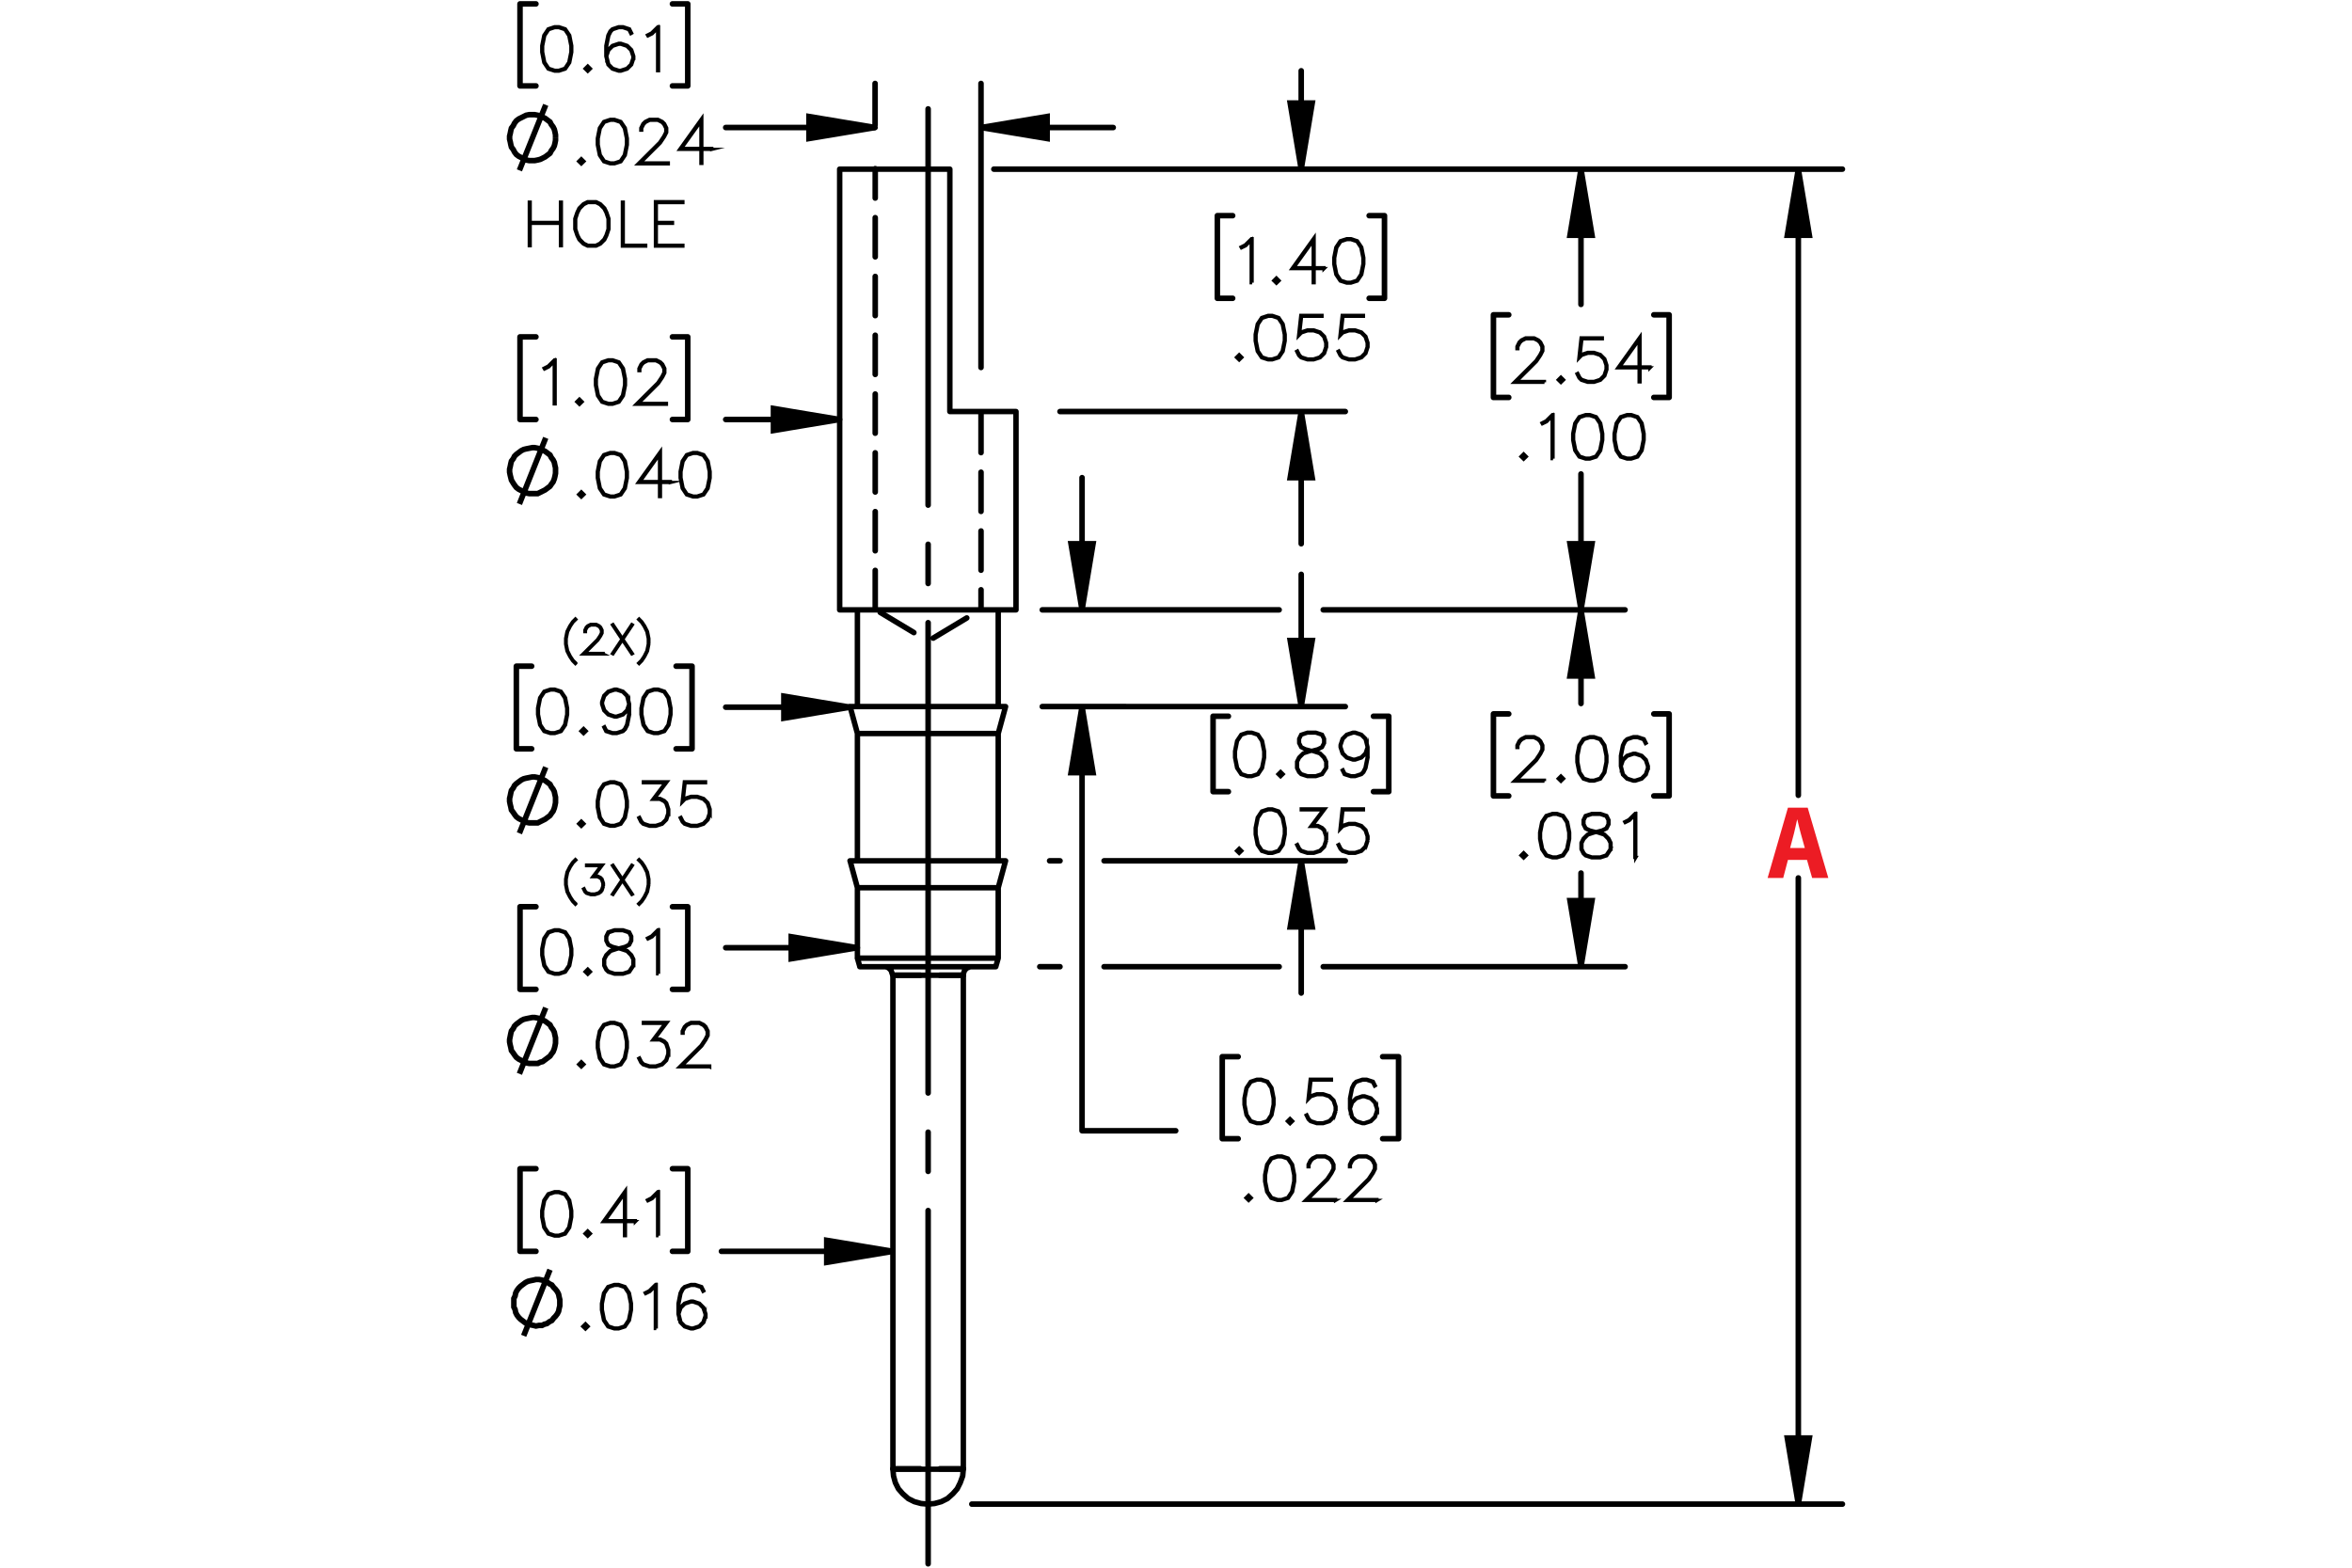 <?xml version="1.0" encoding="UTF-8"?><svg id="Layer_1" xmlns="http://www.w3.org/2000/svg" viewBox="0 0 216 144"><defs><style>.cls-1,.cls-2,.cls-3,.cls-4,.cls-5,.cls-6,.cls-7,.cls-8{fill:none;}.cls-1,.cls-2,.cls-3,.cls-4,.cls-5,.cls-6,.cls-7,.cls-8,.cls-9{stroke:#000;}.cls-1,.cls-2,.cls-4,.cls-5,.cls-6,.cls-7,.cls-8{stroke-linecap:round;stroke-linejoin:round;}.cls-1,.cls-3,.cls-4,.cls-5,.cls-6,.cls-7,.cls-8{stroke-width:.51px;}.cls-10,.cls-11{stroke-width:0px;}.cls-11{fill:#ec1c24;}.cls-2{stroke-width:.5px;}.cls-3,.cls-9{stroke-miterlimit:10;}.cls-4{stroke-dashoffset:.9px;}.cls-4,.cls-5,.cls-6,.cls-7{stroke-dasharray:0 0 3.6 1.8;}.cls-5{stroke-dashoffset:-.54px;}.cls-6{stroke-dashoffset:1.8px;}.cls-7{stroke-dashoffset:1.44px;}.cls-8{stroke-dasharray:0 0 0 0 43.2 3.6 3.6 3.6;stroke-dashoffset:10.753px;}.cls-9{stroke-width:.3px;}</style></defs><path class="cls-9" d="m141.839,35.119h-2.778l1.981-1.971.376-.566.186-.373v-.359l-.186-.365-.179-.181-.368-.184h-.741l-.365.184-.181.181-.188.365v.181h-.085v-.202l.194-.399.203-.199.399-.197h.787l.398.197.202.199.197.399v.404l-.197.391-.387.577-1.842,1.835h2.572v.083Z"/><path class="cls-9" d="m143.6,34.89l-.251.245-.25-.245.25-.25.251.25Zm-.12,0l-.131-.13-.131.13.131.13.131-.13Z"/><path class="cls-9" d="m147.577,33.943l-.194.587-.4.397-.589.191h-.584l-.59-.191-.208-.202-.191-.386.077-.043.19.375.176.181.558.183h.562l.558-.183.365-.367.186-.556v-.37l-.186-.556-.365-.364-.558-.186h-.562l-.558.186-.267.274.205-1.881h1.952v.088h-1.874l-.174,1.551.114-.109.59-.194h.584l.589.194.4.399.194.587v.394Z"/><path class="cls-9" d="m151.529,33.789h-.912v1.292h-.088v-1.292h-1.954l2.042-2.849v2.761h.912v.088Zm-1-.088v-2.487l-1.781,2.487h1.781Z"/><path class="cls-9" d="m140.178,41.94l-.25.245-.251-.245.251-.25.25.25Zm-.119,0l-.131-.13-.131.13.131.13.131-.13Z"/><path class="cls-9" d="m142.628,42.131h-.088v-3.902l-.501.508-.39.189-.042-.074.375-.192.584-.577h.061v4.048Z"/><path class="cls-9" d="m147.193,40.42l-.19.963-.4.593-.594.191h-.395l-.595-.191-.397-.593-.192-.963v-.585l.192-.963.397-.593.595-.197h.395l.594.197.4.593.19.963v.585Zm-.086-.013v-.559l-.191-.944-.365-.551-.552-.184h-.37l-.552.184-.368.551-.19.944v.559l.19.944.368.551.552.183h.37l.552-.183.365-.551.191-.944Z"/><path class="cls-9" d="m150.994,40.42l-.19.963-.4.593-.594.191h-.395l-.595-.191-.397-.593-.192-.963v-.585l.192-.963.397-.593.595-.197h.395l.594.197.4.593.19.963v.585Zm-.086-.013v-.559l-.191-.944-.365-.551-.552-.184h-.37l-.552.184-.368.551-.19.944v.559l.19.944.368.551.552.183h.37l.552-.183.365-.551.191-.944Z"/><path class="cls-9" d="m141.839,71.75h-2.778l1.981-1.971.376-.566.186-.373v-.359l-.186-.365-.179-.181-.368-.184h-.741l-.365.184-.181.181-.188.365v.181h-.085v-.202l.194-.399.203-.199.399-.197h.787l.398.197.202.199.197.399v.404l-.197.391-.387.577-1.842,1.835h2.572v.083Z"/><path class="cls-9" d="m143.6,71.522l-.251.245-.25-.245.25-.25.251.25Zm-.12,0l-.131-.13-.131.13.131.13.131-.13Z"/><path class="cls-9" d="m147.577,70.002l-.19.963-.399.593-.595.191h-.395l-.595-.191-.398-.593-.192-.963v-.585l.192-.963.398-.593.595-.197h.395l.595.197.399.593.19.963v.585Zm-.085-.013v-.559l-.192-.944-.365-.551-.552-.184h-.371l-.552.184-.368.551-.189.944v.559l.189.944.368.551.552.183h.371l.552-.183.365-.551.192-.944Z"/><path class="cls-9" d="m151.38,70.575l-.194.587-.4.397-.589.191h-.203l-.589-.191-.4-.397-.194-.779v-.965l.19-.963.197-.394.208-.199.589-.197h.395l.601.197.197.396-.077.045-.188-.367-.546-.184h-.371l-.557.184-.174.181-.186.37-.192.944v.681l.109-.327.4-.399.589-.197h.203l.589.197.4.399.194.588v.202Zm-.085-.014v-.178l-.186-.556-.365-.364-.558-.186h-.182l-.557.186-.365.364-.188.551.188.739.365.367.557.183h.182l.558-.183.365-.367.186-.556Z"/><path class="cls-9" d="m140.178,78.57l-.25.244-.251-.244.251-.25.25.25Zm-.119,0l-.131-.131-.131.131.131.13.131-.13Z"/><path class="cls-9" d="m144.155,77.052l-.19.963-.4.593-.594.191h-.395l-.595-.191-.397-.593-.192-.963v-.585l.192-.963.397-.594.595-.196h.395l.594.196.4.594.19.963v.585Zm-.086-.014v-.559l-.191-.944-.365-.55-.552-.184h-.37l-.552.184-.368.55-.19.944v.559l.19.944.368.551.552.184h.37l.552-.184.365-.551.191-.944Z"/><path class="cls-9" d="m147.955,78.009l-.398.599-.595.191h-.775l-.589-.191-.208-.202-.197-.397v-.593l.197-.399.398-.391.607-.202-.41-.099-.4-.202-.199-.401v-.404l.199-.407.603-.196h.775l.6.196.203.407v.404l-.203.401-.399.202-.408.099.021.005.584.197.399.391.195.399v.593Zm-.086-.021v-.55l-.186-.364-.365-.373-.562-.184-.181-.05-.179.05-.562.184-.367.373-.185.364v.55l.185.365.176.181.557.184h.752l.552-.184.367-.546Zm-.191-2.287v-.361l-.182-.353-.546-.184h-.752l-.546.184-.182.353v.361l.182.359.365.178.557.144.557-.144.365-.178.182-.359Z"/><path class="cls-9" d="m150.228,78.762h-.088v-3.901l-.501.508-.39.189-.042-.074.375-.191.584-.577h.061v4.048Z"/><path class="cls-9" d="m114.992,25.969h-.088v-3.902l-.501.508-.39.189-.042-.074.375-.192.584-.577h.061v4.048Z"/><path class="cls-9" d="m117.473,25.778l-.25.245-.251-.245.251-.25.25.25Zm-.119,0l-.131-.13-.131.13.131.13.131-.13Z"/><path class="cls-9" d="m121.599,24.677h-.911v1.292h-.088v-1.292h-1.953l2.041-2.849v2.761h.911v.088Zm-.999-.088v-2.487l-1.78,2.487h1.78Z"/><path class="cls-9" d="m125.251,24.259l-.19.963-.4.593-.594.191h-.395l-.595-.191-.397-.593-.192-.963v-.585l.192-.963.397-.593.595-.197h.395l.594.197.4.593.19.963v.585Zm-.086-.013v-.559l-.191-.944-.365-.551-.552-.184h-.37l-.552.184-.368.551-.19.944v.559l.19.944.368.551.552.183h.37l.552-.183.365-.551.191-.944Z"/><path class="cls-9" d="m114.054,32.826l-.251.245-.25-.245.25-.25.251.25Zm-.12,0l-.131-.13-.131.13.131.13.131-.13Z"/><path class="cls-9" d="m118.032,31.307l-.19.963-.399.593-.595.191h-.395l-.595-.191-.398-.593-.192-.963v-.585l.192-.963.398-.593.595-.197h.395l.595.197.399.593.19.963v.585Zm-.085-.013v-.559l-.192-.944-.365-.551-.552-.184h-.371l-.552.184-.368.551-.189.944v.559l.189.944.368.551.552.183h.371l.552-.183.365-.551.192-.944Z"/><path class="cls-9" d="m121.834,31.879l-.194.587-.4.397-.589.191h-.584l-.59-.191-.208-.202-.191-.386.077-.043.19.375.176.181.558.183h.562l.558-.183.365-.367.186-.556v-.37l-.186-.556-.365-.364-.558-.186h-.562l-.558.186-.267.274.205-1.881h1.952v.088h-1.874l-.174,1.551.114-.109.59-.194h.584l.589.194.4.399.194.587v.394Z"/><path class="cls-9" d="m125.637,31.879l-.194.587-.4.397-.589.191h-.584l-.59-.191-.208-.202-.191-.386.077-.043.19.375.176.181.558.183h.562l.558-.183.365-.367.186-.556v-.37l-.186-.556-.365-.364-.558-.186h-.562l-.558.186-.267.274.205-1.881h1.952v.088h-1.874l-.174,1.551.114-.109.59-.194h.584l.589.194.4.399.194.587v.394Z"/><path class="cls-9" d="m117.005,101.467l-.19.963-.399.593-.595.191h-.395l-.595-.191-.398-.593-.192-.963v-.585l.192-.963.398-.594.595-.196h.395l.595.196.399.594.19.963v.585Zm-.085-.014v-.559l-.192-.944-.365-.55-.552-.184h-.371l-.552.184-.368.55-.189.944v.559l.189.944.368.551.552.184h.371l.552-.184.365-.551.192-.944Z"/><path class="cls-9" d="m118.723,102.985l-.251.244-.25-.244.25-.25.251.25Zm-.12,0l-.131-.131-.131.131.131.13.131-.13Z"/><path class="cls-9" d="m122.7,102.038l-.194.588-.4.397-.589.191h-.584l-.59-.191-.208-.202-.191-.386.077-.042.19.375.176.181.558.184h.562l.558-.184.365-.367.186-.556v-.37l-.186-.556-.365-.364-.558-.186h-.562l-.558.186-.267.273.205-1.88h1.952v.088h-1.874l-.174,1.55.114-.108.59-.194h.584l.589.194.4.398.194.588v.394Z"/><path class="cls-9" d="m126.503,102.038l-.194.588-.4.397-.589.191h-.203l-.589-.191-.4-.397-.194-.779v-.965l.19-.963.197-.394.208-.2.589-.196h.395l.601.196.197.397-.077.045-.188-.366-.546-.184h-.371l-.557.184-.174.181-.186.369-.192.944v.681l.109-.327.4-.398.589-.197h.203l.589.197.4.398.194.588v.202Zm-.085-.013v-.179l-.186-.556-.365-.364-.558-.186h-.182l-.557.186-.365.364-.188.551.188.739.365.367.557.184h.182l.558-.184.365-.367.186-.556Z"/><path class="cls-9" d="m114.92,110.033l-.251.244-.25-.244.25-.25.251.25Zm-.12,0l-.131-.131-.131.131.131.13.131-.13Z"/><path class="cls-9" d="m118.898,108.515l-.19.963-.399.593-.595.191h-.395l-.595-.191-.398-.593-.192-.963v-.585l.192-.963.398-.594.595-.196h.395l.595.196.399.594.19.963v.585Zm-.085-.014v-.559l-.192-.944-.365-.55-.552-.184h-.371l-.552.184-.368.55-.189.944v.559l.189.944.368.551.552.184h.371l.552-.184.365-.551.192-.944Z"/><path class="cls-9" d="m122.657,110.262h-2.778l1.981-1.971.376-.566.186-.372v-.359l-.186-.364-.179-.181-.368-.184h-.741l-.365.184-.181.181-.188.364v.181h-.085v-.202l.194-.398.203-.2.399-.196h.787l.398.196.202.2.197.398v.404l-.197.391-.387.577-1.842,1.836h2.572v.082Z"/><path class="cls-9" d="m126.46,110.262h-2.778l1.981-1.971.376-.566.186-.372v-.359l-.186-.364-.179-.181-.368-.184h-.741l-.365.184-.181.181-.188.364v.181h-.085v-.202l.194-.398.203-.2.399-.196h.787l.398.196.202.2.197.398v.404l-.197.391-.387.577-1.842,1.836h2.572v.082Z"/><path class="cls-9" d="m116.139,69.59l-.19.963-.399.593-.595.191h-.395l-.595-.191-.398-.593-.192-.963v-.585l.192-.963.398-.593.595-.197h.395l.595.197.399.593.19.963v.585Zm-.085-.013v-.559l-.192-.944-.365-.551-.552-.184h-.371l-.552.184-.368.551-.189.944v.559l.189.944.368.551.552.183h.371l.552-.183.365-.551.192-.944Z"/><path class="cls-9" d="m117.856,71.109l-.251.245-.25-.245.25-.25.251.25Zm-.12,0l-.131-.13-.131.13.131.13.131-.13Z"/><path class="cls-9" d="m121.834,70.548l-.398.599-.595.191h-.775l-.59-.191-.208-.202-.197-.397v-.593l.197-.399.398-.391.608-.202-.411-.099-.399-.202-.2-.401v-.404l.2-.407.603-.197h.775l.601.197.202.407v.404l-.202.401-.4.202-.408.099.021.005.584.197.4.391.194.399v.593Zm-.085-.021v-.551l-.186-.364-.365-.373-.564-.183-.181-.051-.179.051-.562.183-.368.373-.184.364v.551l.184.364.176.181.558.183h.752l.552-.183.368-.545Zm-.192-2.288v-.362l-.182-.353-.546-.184h-.752l-.547.184-.182.353v.362l.182.359.365.178.558.144.557-.144.365-.178.182-.359Z"/><path class="cls-9" d="m125.637,69.59l-.19.963-.197.391-.208.202-.589.191h-.395l-.601-.191-.197-.397.078-.045.186.367.546.183h.371l.558-.183.173-.181.186-.37.192-.944v-.681l-.109.327-.4.399-.589.197h-.203l-.589-.197-.4-.399-.194-.588v-.202l.194-.588.4-.396.589-.197h.203l.589.197.4.396.194.779v.965Zm-.085-.96l-.186-.739-.365-.367-.558-.184h-.182l-.557.184-.365.367-.188.553v.181l.188.556.365.364.557.186h.182l.558-.186.365-.364.186-.551Z"/><path class="cls-9" d="m114.054,78.156l-.251.244-.25-.244.25-.25.251.25Zm-.12,0l-.131-.131-.131.131.131.13.131-.13Z"/><path class="cls-9" d="m118.032,76.638l-.19.963-.399.593-.595.191h-.395l-.595-.191-.398-.593-.192-.963v-.585l.192-.963.398-.594.595-.196h.395l.595.196.399.594.19.963v.585Zm-.085-.014v-.559l-.192-.944-.365-.55-.552-.184h-.371l-.552.184-.368.55-.189.944v.559l.189.944.368.551.552.184h.371l.552-.184.365-.551.192-.944Z"/><path class="cls-9" d="m121.834,77.209l-.194.588-.4.397-.589.191h-.584l-.59-.191-.208-.202-.191-.386.077-.042.19.375.176.181.558.184h.562l.558-.184.365-.367.186-.556v-.37l-.186-.556-.182-.173-.365-.186h-.65l1.147-1.523h-2.014v-.088h2.189l-1.147,1.523h.496l.399.197.203.207.194.588v.394Z"/><path class="cls-9" d="m125.637,77.209l-.194.588-.4.397-.589.191h-.584l-.59-.191-.208-.202-.191-.386.077-.042.19.375.176.181.558.184h.562l.558-.184.365-.367.186-.556v-.37l-.186-.556-.365-.364-.558-.186h-.562l-.558.186-.267.273.205-1.88h1.952v.088h-1.874l-.174,1.55.114-.108.59-.194h.584l.589.194.4.398.194.588v.394Z"/><path class="cls-9" d="m52.509,111.795l-.189.963-.4.593-.594.191h-.395l-.594-.191-.398-.593-.192-.963v-.585l.192-.963.398-.594.594-.196h.395l.594.196.4.594.189.963v.585Zm-.085-.014v-.559l-.192-.944-.365-.55-.552-.184h-.371l-.552.184-.368.55-.189.944v.559l.189.944.368.551.552.184h.371l.552-.184.365-.551.192-.944Z"/><path class="cls-9" d="m54.226,113.314l-.251.244-.251-.244.251-.25.251.25Zm-.12,0l-.13-.131-.131.131.131.13.13-.13Z"/><path class="cls-9" d="m58.352,112.212h-.912v1.293h-.088v-1.293h-1.954l2.042-2.849v2.761h.912v.088Zm-1-.088v-2.486l-1.78,2.486h1.78Z"/><path class="cls-9" d="m60.476,113.505h-.088v-3.901l-.501.508-.389.189-.043-.074.376-.191.584-.577h.061v4.048Z"/><path class="cls-3" d="m48.093,122.7l2.418-6.072m.9,3.036v-.281l-.056-.225-.056-.281-.112-.225-.169-.225-.169-.169-.169-.225-.225-.112-.225-.169-.225-.112-.225-.056-.281-.056h-.281l-.225.056-.281.056-.225.056-.225.112-.225.169-.225.169-.169.169-.169.225-.113.225-.056.281-.112.225v.787l.112.225.056.281.113.225.169.225.169.169.225.169.225.169.225.112.225.056.281.056.225.056.281-.056h.281l.225-.112.225-.056.225-.169.225-.112.169-.225.169-.169.169-.225.112-.225.056-.281.056-.225v-.281"/><path class="cls-9" d="m54.019,121.839l-.251.244-.251-.244.251-.25.251.25Zm-.12,0l-.13-.131-.131.131.131.13.13-.13Z"/><path class="cls-9" d="m57.995,120.32l-.189.963-.4.593-.594.191h-.395l-.594-.191-.398-.593-.192-.963v-.585l.192-.963.398-.594.594-.196h.395l.594.196.4.594.189.963v.585Zm-.085-.014v-.559l-.192-.944-.365-.55-.552-.184h-.371l-.552.184-.368.55-.189.944v.559l.189.944.368.551.552.184h.371l.552-.184.365-.551.192-.944Z"/><path class="cls-9" d="m60.269,122.03h-.088v-3.901l-.501.508-.389.189-.043-.074.376-.191.584-.577h.061v4.048Z"/><path class="cls-9" d="m64.834,120.892l-.194.588-.4.397-.589.191h-.203l-.589-.191-.4-.397-.195-.779v-.965l.19-.963.197-.394.208-.2.589-.196h.395l.6.196.197.397-.078.045-.186-.366-.546-.184h-.37l-.557.184-.173.181-.186.369-.192.944v.681l.109-.327.4-.398.589-.197h.203l.589.197.4.398.194.588v.202Zm-.085-.013v-.179l-.187-.556-.365-.364-.557-.186h-.181l-.557.186-.365.364-.186.551.186.739.365.367.557.184h.181l.557-.184.365-.367.187-.556Z"/><path class="cls-9" d="m52.885,83.015l-.043.044-.255-.259-.257-.384-.259-.508-.126-.641v-.516l.126-.641.259-.511.257-.385.255-.258.043.044-.254.25-.252.377-.25.504-.128.627v.501l.128.626.25.501.252.377.254.25Z"/><path class="cls-9" d="m55.422,81.394l-.129.392-.266.264-.392.127h-.389l-.392-.127-.139-.135-.127-.257.051-.028.126.25.117.12.371.122h.374l.371-.122.243-.244.124-.37v-.246l-.124-.369-.121-.115-.243-.124h-.433l.763-1.015h-1.339v-.058h1.456l-.763,1.014h.33l.266.131.135.139.129.391v.262Z"/><path class="cls-9" d="m58.076,82.137l-.051.026-.864-1.29-.866,1.29-.05-.026.878-1.315-.878-1.318.05-.03.866,1.294.864-1.294.051.03-.88,1.318.88,1.315Z"/><path class="cls-9" d="m59.593,81.268l-.128.641-.259.508-.257.384-.254.259-.044-.044.254-.25.252-.377.25-.501.128-.626v-.501l-.128-.627-.25-.504-.252-.377-.254-.25.044-.044.254.258.257.385.259.511.128.641v.516Z"/><path class="cls-9" d="m52.514,87.741l-.189.963-.4.593-.594.191h-.395l-.594-.191-.398-.593-.192-.963v-.585l.192-.963.398-.594.594-.196h.395l.594.196.4.594.189.963v.585Zm-.085-.014v-.559l-.192-.944-.365-.55-.552-.184h-.371l-.552.184-.368.55-.189.944v.559l.189.944.368.551.552.184h.371l.552-.184.365-.551.192-.944Z"/><path class="cls-9" d="m54.23,89.26l-.251.244-.251-.244.251-.25.251.25Zm-.12,0l-.13-.131-.131.131.131.13.13-.13Z"/><path class="cls-9" d="m58.206,88.698l-.397.599-.594.191h-.776l-.589-.191-.208-.202-.197-.397v-.593l.197-.399.398-.391.607-.202-.41-.099-.4-.202-.2-.401v-.404l.2-.407.602-.196h.776l.6.196.203.407v.404l-.203.401-.4.202-.408.099.021.005.584.197.4.391.194.399v.593Zm-.085-.021v-.55l-.187-.364-.365-.373-.562-.184-.181-.05-.179.05-.562.184-.368.373-.184.364v.55l.184.365.176.181.557.184h.751l.552-.184.368-.546Zm-.192-2.287v-.361l-.182-.353-.546-.184h-.751l-.546.184-.181.353v.361l.181.359.365.178.557.144.557-.144.365-.178.182-.359Z"/><path class="cls-9" d="m60.48,89.451h-.088v-3.901l-.501.508-.389.189-.043-.074.376-.191.584-.577h.061v4.048Z"/><path class="cls-3" d="m47.7,98.636l2.418-6.072m.9,3.036v-.281l-.056-.225-.056-.281-.112-.225-.169-.225-.112-.225-.225-.169-.225-.169-.225-.112-.225-.113-.225-.056-.281-.056h-.225l-.281.056-.281.056-.225.056-.225.113-.225.169-.225.169-.169.169-.112.225-.169.225-.056.225-.056.281-.056.281v.225l.056.281.056.225.056.281.169.225.112.169.169.225.225.169.225.113.225.169.225.056.281.056h.787l.225-.113.225-.056.225-.169.225-.169.225-.169.112-.169.169-.225.112-.281.056-.225.056-.281v-.225"/><path class="cls-9" d="m53.637,97.769l-.251.244-.251-.244.251-.25.251.25Zm-.12,0l-.13-.131-.131.131.131.13.13-.13Z"/><path class="cls-9" d="m57.615,96.25l-.189.963-.4.593-.594.191h-.395l-.594-.191-.398-.593-.192-.963v-.585l.192-.963.398-.594.594-.196h.395l.594.196.4.594.189.963v.585Zm-.085-.014v-.559l-.192-.944-.365-.55-.552-.184h-.371l-.552.184-.368.55-.19.944v.559l.19.944.368.551.552.184h.371l.552-.184.365-.551.192-.944Z"/><path class="cls-9" d="m61.417,96.821l-.194.588-.4.397-.589.191h-.584l-.589-.191-.208-.202-.192-.386.077-.042.19.375.176.181.558.184h.562l.557-.184.365-.367.186-.556v-.37l-.186-.556-.181-.173-.365-.186h-.651l1.147-1.523h-2.013v-.088h2.189l-1.147,1.523h.496l.4.197.203.207.194.588v.394Z"/><path class="cls-9" d="m65.177,97.997h-2.778l1.981-1.971.376-.566.186-.372v-.359l-.186-.364-.179-.181-.368-.184h-.742l-.365.184-.181.181-.186.364v.181h-.085v-.202l.195-.398.203-.2.4-.196h.787l.397.196.203.2.198.398v.404l-.198.391-.386.577-1.843,1.836h2.573v.082Z"/><path class="cls-9" d="m52.884,60.91l-.043.044-.255-.258-.257-.384-.259-.508-.126-.641v-.515l.126-.641.259-.512.257-.384.255-.258.043.044-.254.249-.252.377-.25.504-.128.626v.501l.128.626.25.501.252.377.254.249Z"/><path class="cls-9" d="m55.393,60.073h-1.849l1.318-1.312.251-.377.124-.248v-.239l-.124-.243-.119-.12-.245-.122h-.493l-.243.122-.121.12-.124.243v.121h-.057v-.135l.129-.266.135-.132.266-.131h.523l.264.131.135.132.131.266v.269l-.131.26-.257.384-1.226,1.221h1.712v.055Z"/><path class="cls-9" d="m58.075,60.032l-.051.027-.864-1.29-.866,1.29-.05-.027.878-1.315-.878-1.318.05-.03.866,1.294.864-1.294.051.03-.88,1.318.88,1.315Z"/><path class="cls-9" d="m59.592,59.163l-.128.641-.259.508-.257.384-.254.258-.044-.044.254-.249.252-.377.25-.501.128-.626v-.501l-.128-.626-.25-.504-.252-.377-.254-.249.044-.044.254.258.257.384.259.512.128.641v.515Z"/><path class="cls-9" d="m52.128,65.636l-.189.963-.4.593-.594.191h-.395l-.594-.191-.398-.593-.192-.963v-.585l.192-.963.398-.593.594-.197h.395l.594.197.4.593.189.963v.585Zm-.085-.013v-.559l-.192-.944-.365-.551-.552-.184h-.371l-.552.184-.368.551-.19.944v.559l.19.944.368.551.552.183h.371l.552-.183.365-.551.192-.944Z"/><path class="cls-9" d="m53.845,67.155l-.251.245-.251-.245.251-.25.251.25Zm-.12,0l-.13-.13-.131.13.131.13.13-.13Z"/><path class="cls-9" d="m57.823,65.636l-.189.963-.198.391-.208.202-.589.191h-.395l-.6-.191-.197-.397.077-.045.186.367.547.183h.371l.557-.183.173-.181.186-.37.192-.944v-.681l-.109.327-.4.399-.589.197h-.203l-.589-.197-.4-.399-.195-.588v-.202l.195-.588.4-.396.589-.197h.203l.589.197.4.396.194.779v.965Zm-.085-.96l-.186-.739-.365-.367-.557-.184h-.182l-.557.184-.365.367-.186.553v.181l.186.556.365.364.557.186h.182l.557-.186.365-.364.186-.551Z"/><path class="cls-9" d="m61.626,65.636l-.189.963-.4.593-.594.191h-.395l-.594-.191-.398-.593-.192-.963v-.585l.192-.963.398-.593.594-.197h.395l.594.197.4.593.189.963v.585Zm-.085-.013v-.559l-.192-.944-.365-.551-.552-.184h-.371l-.552.184-.368.551-.19.944v.559l.19.944.368.551.552.183h.371l.552-.183.365-.551.192-.944Z"/><path class="cls-3" d="m47.7,76.54l2.418-6.072m.9,3.036v-.281l-.056-.225-.056-.281-.112-.225-.169-.225-.112-.225-.225-.169-.225-.169-.225-.112-.225-.113-.225-.056-.281-.056h-.225l-.281.056-.281.056-.225.056-.225.112-.225.169-.225.169-.169.169-.112.225-.169.225-.056.225-.056.281-.056.225v.281l.056.281.056.225.056.281.169.225.112.169.169.225.225.169.225.113.225.112.225.113.281.056h.787l.225-.113.225-.112.225-.112.225-.169.225-.169.112-.169.169-.225.112-.281.056-.225.056-.281v-.225"/><path class="cls-9" d="m53.637,75.668l-.251.244-.251-.244.251-.25.251.25Zm-.12,0l-.13-.131-.131.131.131.13.13-.13Z"/><path class="cls-9" d="m57.615,74.149l-.189.963-.4.593-.594.191h-.395l-.594-.191-.398-.593-.192-.963v-.585l.192-.963.398-.593.594-.197h.395l.594.197.4.593.189.963v.585Zm-.085-.014v-.559l-.192-.944-.365-.551-.552-.184h-.371l-.552.184-.368.551-.19.944v.559l.19.944.368.551.552.184h.371l.552-.184.365-.551.192-.944Z"/><path class="cls-9" d="m61.417,74.721l-.194.588-.4.397-.589.191h-.584l-.589-.191-.208-.202-.192-.386.077-.042.19.375.176.181.558.184h.562l.557-.184.365-.367.186-.556v-.37l-.186-.556-.181-.173-.365-.186h-.651l1.147-1.524h-2.013v-.088h2.189l-1.147,1.525h.496l.4.196.203.208.194.587v.394Z"/><path class="cls-9" d="m65.22,74.721l-.194.588-.4.397-.589.191h-.584l-.589-.191-.208-.202-.192-.386.077-.042.19.375.176.181.558.184h.562l.557-.184.365-.367.186-.556v-.37l-.186-.556-.365-.364-.557-.186h-.562l-.558.186-.267.273.206-1.88h1.952v.088h-1.875l-.173,1.55.115-.108.589-.194h.584l.589.194.4.399.194.587v.394Z"/><path class="cls-9" d="m50.985,37.098h-.088v-3.902l-.501.508-.389.189-.043-.074.376-.192.584-.577h.061v4.048Z"/><path class="cls-9" d="m53.466,36.906l-.251.245-.251-.245.251-.25.251.25Zm-.12,0l-.13-.13-.131.13.131.13.13-.13Z"/><path class="cls-9" d="m57.443,35.387l-.189.963-.4.593-.594.191h-.395l-.594-.191-.398-.593-.192-.963v-.585l.192-.963.398-.593.594-.197h.395l.594.197.4.593.189.963v.585Zm-.085-.013v-.559l-.192-.944-.365-.551-.552-.184h-.371l-.552.184-.368.551-.189.944v.559l.189.944.368.551.552.183h.371l.552-.183.365-.551.192-.944Z"/><path class="cls-9" d="m61.201,37.135h-2.777l1.98-1.971.376-.566.187-.373v-.359l-.187-.365-.178-.181-.368-.184h-.741l-.365.184-.181.181-.186.365v.181h-.085v-.202l.195-.399.203-.199.399-.197h.787l.397.197.203.199.197.399v.404l-.197.391-.387.577-1.841,1.835h2.572v.083Z"/><path class="cls-3" d="m47.7,46.292l2.418-6.072m.9,3.036v-.281l-.056-.225-.056-.281-.112-.225-.169-.225-.112-.225-.225-.169-.225-.169-.225-.112-.225-.112-.225-.056-.281-.056h-.225l-.281.056-.281.056-.225.056-.225.113-.225.169-.225.169-.169.169-.112.225-.169.225-.056.225-.056.281-.056.225v.281l.056.281.056.225.056.225.169.281.112.169.169.225.225.169.225.113.225.112.225.112.281.056h.787l.225-.113.225-.112.225-.112.225-.169.225-.169.112-.169.169-.225.112-.281.056-.225.056-.281v-.225"/><path class="cls-9" d="m53.637,45.42l-.251.245-.251-.245.251-.25.251.25Zm-.12,0l-.13-.13-.131.13.131.13.13-.13Z"/><path class="cls-9" d="m57.615,43.901l-.189.963-.4.593-.594.191h-.395l-.594-.191-.398-.593-.192-.963v-.585l.192-.963.398-.593.594-.197h.395l.594.197.4.593.189.963v.585Zm-.085-.013v-.559l-.192-.944-.365-.551-.552-.184h-.371l-.552.184-.368.551-.19.944v.559l.19.944.368.551.552.183h.371l.552-.183.365-.551.192-.944Z"/><path class="cls-9" d="m61.567,44.319h-.912v1.292h-.088v-1.292h-1.955l2.042-2.849v2.761h.912v.088Zm-1-.088v-2.487l-1.781,2.487h1.781Z"/><path class="cls-9" d="m65.22,43.901l-.189.963-.4.593-.594.191h-.395l-.594-.191-.398-.593-.192-.963v-.585l.192-.963.398-.593.594-.197h.395l.594.197.4.593.189.963v.585Zm-.085-.013v-.559l-.192-.944-.365-.551-.552-.184h-.371l-.552.184-.368.551-.19.944v.559l.19.944.368.551.552.183h.371l.552-.183.365-.551.192-.944Z"/><path class="cls-9" d="m52.512,4.79l-.189.963-.4.593-.594.191h-.395l-.594-.191-.398-.593-.192-.963v-.585l.192-.963.398-.593.594-.197h.395l.594.197.4.593.189.963v.585Zm-.085-.013v-.559l-.192-.944-.365-.551-.552-.184h-.371l-.552.184-.368.551-.189.944v.559l.189.944.368.551.552.183h.371l.552-.183.365-.551.192-.944Z"/><path class="cls-9" d="m54.229,6.309l-.251.245-.251-.245.251-.25.251.25Zm-.12,0l-.13-.13-.131.13.131.13.13-.13Z"/><path class="cls-9" d="m58.205,5.362l-.194.587-.4.397-.589.191h-.203l-.589-.191-.4-.397-.195-.779v-.965l.19-.963.197-.394.208-.199.589-.197h.395l.6.197.197.396-.078.045-.186-.367-.546-.184h-.37l-.557.184-.173.181-.186.37-.192.944v.681l.109-.327.4-.399.589-.197h.203l.589.197.4.399.194.588v.202Zm-.085-.014v-.178l-.187-.556-.365-.364-.557-.186h-.181l-.557.186-.365.364-.186.551.186.739.365.367.557.183h.181l.557-.183.365-.367.187-.556Z"/><path class="cls-9" d="m60.479,6.5h-.088v-3.902l-.501.508-.389.189-.043-.074.376-.192.584-.577h.061v4.048Z"/><path class="cls-3" d="m47.7,15.649l2.418-6.016m.9,3.036v-.281l-.056-.281-.056-.225-.112-.225-.169-.225-.112-.225-.225-.169-.225-.169-.225-.112-.225-.112-.225-.056-.281-.056h-.506l-.281.056-.225.112-.225.113-.225.112-.225.169-.169.225-.112.225-.169.225-.056.225-.056.281-.056.225v.281l.056.225.056.281.056.225.169.225.112.225.169.225.225.169.225.113.225.112.225.112.281.056h.506l.281-.056.225-.056.225-.112.225-.112.225-.169.225-.169.112-.225.169-.225.112-.225.056-.225.056-.281v-.225"/><path class="cls-9" d="m53.637,14.82l-.251.245-.251-.245.251-.25.251.25Zm-.12,0l-.13-.13-.131.13.131.13.13-.13Z"/><path class="cls-9" d="m57.615,13.301l-.189.963-.4.593-.594.191h-.395l-.594-.191-.398-.593-.192-.963v-.585l.192-.963.398-.593.594-.197h.395l.594.197.4.593.189.963v.585Zm-.085-.013v-.559l-.192-.944-.365-.551-.552-.184h-.371l-.552.184-.368.551-.19.944v.559l.19.944.368.551.552.183h.371l.552-.183.365-.551.192-.944Z"/><path class="cls-9" d="m61.375,15.048h-2.778l1.981-1.971.376-.566.186-.373v-.359l-.186-.365-.179-.181-.368-.184h-.742l-.365.184-.181.181-.186.365v.181h-.085v-.202l.195-.399.203-.199.4-.197h.787l.397.197.203.199.198.399v.404l-.198.391-.386.577-1.843,1.835h2.573v.083Z"/><path class="cls-9" d="m65.369,13.719h-.912v1.292h-.088v-1.292h-1.955l2.042-2.849v2.761h.912v.088Zm-1-.088v-2.487l-1.781,2.487h1.781Z"/><path class="cls-9" d="m51.558,22.571h-.088v-2.053h-2.777v2.053h-.085v-4.005h.085v1.864h2.777v-1.864h.088v4.005Z"/><path class="cls-9" d="m55.927,21.05l-.197.583-.191.394-.392.391-.399.191h-.785l-.397-.191-.394-.391-.189-.394-.197-.583v-.963l.197-.583.189-.394.394-.391.397-.197h.785l.399.197.392.391.191.394.197.583v.963Zm-.088-.011v-.941l-.186-.561-.189-.37-.373-.373-.365-.184h-.74l-.368.184-.37.373-.191.37-.184.561v.941l.184.561.191.37.37.373.368.183h.74l.365-.183.373-.373.189-.37.186-.561Z"/><path class="cls-9" d="m59.3,22.608h-2.144v-4.043h.085v3.96h2.059v.083Z"/><path class="cls-9" d="m62.716,22.608h-2.524v-4.085h2.524v.088h-2.439v1.819h1.486v.088h-1.486v2.008h2.439v.083Z"/><path class="cls-3" d="m80.366,11.714l-6.072,1.012v-2.024l6.072,1.012m9.727,0l6.072-1.012v2.024l-6.072-1.012m-12.988,26.819l-6.072,1.012v-2.024l6.072,1.012m.956,26.425l-6.072,1.012v-2.024l6.072,1.012m.675,22.096l-6.072,1.012v-2.024l6.072,1.012m3.261,27.887l-6.072,1.012v-2.024l6.072,1.012m37.502-35.871l1.012,6.072h-2.024l1.012-6.072m0-14.168l-1.012-6.072h2.024l-1.012,6.072m-20.128-8.883l-1.012-6.072h2.024l-1.012,6.072m0,8.883l1.012,6.072h-2.024l1.012-6.072m20.128-49.365l-1.012-6.072h2.024l-1.012,6.072m0,22.265l1.012,6.072h-2.024l1.012-6.072m25.694,50.995l-1.012-6.072h2.024l-1.012,6.072m0-32.779l1.012,6.072h-2.024l1.012-6.072m0-40.481l1.012,6.072h-2.024l1.012-6.072m0,40.481l-1.012-6.072h2.024l-1.012,6.072m19.96,82.144l-1.012-6.072h2.024l-1.012,6.072m0-122.625l1.012,6.072h-2.024l1.012-6.072"/><line class="cls-8" x1="85.236" y1="143.643" x2="85.236" y2="10.002"/><path class="cls-1" d="m80.366,11.714h-13.719m23.445,0h12.144m-21.871-.225v-3.823m9.727,26.088V7.666m-26.931.225h-1.406m1.406-7.534v7.534m-1.406-7.534h1.406m-15.405,7.534h1.462m-1.462-7.534v7.534m1.462-7.534h-1.462m29.349,38.176h-10.458m-3.486,0h-1.406m1.406-7.59v7.59m-1.406-7.59h1.406m-15.405,7.59h1.462m-1.462-7.59v7.59m1.462-7.59h-1.462m30.305,34.016h-11.414m-3.092,3.823h-1.462m1.462-7.59v7.59m-1.462-7.59h1.462m-16.136,7.59h1.406m-1.406-7.59v7.59m1.406-7.59h-1.406m31.317,25.863h-12.088m-3.486,3.823h-1.406m1.406-7.59v7.59m-1.406-7.59h1.406m-15.405,7.59h1.462m-1.462-7.59v7.59m1.462-7.59h-1.462m34.24,31.654h-15.743m-3.092,0h-1.406m1.406-7.59v7.59m-1.406-7.59h1.406m-15.405,7.59h1.462m-1.462-7.59v7.59m1.462-7.59h-1.462m71.742-28.281v12.144m0-26.313v-12.144m-18.104,26.313h22.152m-27.156,0h.956m-.956-14.168h27.156m3.992,7.815h-1.406m1.406-6.927v6.927m-1.406-6.927h1.406m-16.136,6.927h1.406m-1.406-6.927v6.927m1.406-6.927h-1.406m-12.032-9.772v-12.144m0,59.991v-38.963m8.602,38.963h-8.602m-3.655-47.847h7.703m-7.703,8.883h7.703m25.02,39.694h-1.462m1.462-7.534v7.534m-1.462-7.534h1.462m-16.193,7.534h1.462m-1.462-7.534v7.534m1.462-7.534h-1.462m7.253-81.525V6.501m0,31.301v12.144m-28.224-34.409h32.273m-26.201,22.265h26.201m3.598-10.402h-1.406m1.406-7.59v7.59m-1.406-7.59h1.406m-15.349,7.59h1.406m-1.406-7.59v7.59m1.406-7.59h-1.406m33.397,68.987v-8.602m0-24.176v8.602m-23.67,24.176h27.718m-47.847,0h16.08m-21.984,0h1.855m24.176-32.779h27.718m-51.895,0h20.128m35.815,17.092h-1.406m1.406-7.534v7.534m-1.406-7.534h1.406m-16.136,7.534h1.406m-1.406-7.534v7.534m1.406-7.534h-1.406m8.04-50.039v12.425m0,28.056v-12.482m-53.919-28h57.967m-27.718,40.481h27.718m-51.895,0h20.128m35.815-19.51h-1.406m1.406-7.59v7.59m-1.406-7.59h1.406m-16.136,7.59h1.406m-1.406-7.59v7.59m1.406-7.59h-1.406m28,109.243v-57.517m0-65.108v57.517m-75.903,65.108h79.951M91.273,15.537h77.927"/><path class="cls-10" d="m80.366,11.714l-6.072,1.012v-2.024m15.799,1.012l6.072-1.012v2.024m-19.06,25.807l-6.072,1.012v-2.024m7.028,27.437l-6.072,1.012v-2.024m6.747,23.108l-6.072,1.012v-2.024m9.333,28.899l-6.072,1.012v-2.024m43.574-34.859l1.012,6.072h-2.024m1.012-20.241l-1.012-6.072h2.024m-21.14-2.811l-1.012-6.072h2.024m-1.012,14.956l1.012,6.072h-2.024m21.14-55.437l-1.012-6.072h2.024m-1.012,28.337l1.012,6.072h-2.024m26.706,44.923l-1.012-6.072h2.024m-1.012-26.706l1.012,6.072h-2.024m1.012-46.554l1.012,6.072h-2.024m1.012,34.409l-1.012-6.072h2.024m18.948,88.216l-1.012-6.072h2.024m-1.012-116.553l1.012,6.072h-2.024"/><path class="cls-2" d="m81.996,134.957h3.205m0,0h3.261m-6.466-45.373h3.205m0,0h3.261m-9.727-1.574h6.466m0,0h6.466m-12.707.787h6.241m0,0h6.241m-13.381-9.727h7.141m0,0h7.141m-13.606,2.474h6.466m0,0h6.466m-13.606-16.642h7.141m0,0h7.141m-13.606,2.474h6.466m0,0h6.466m-14.562-11.357h8.096m0,0h8.096m-6.072-18.217h6.072m-6.072-22.265v22.265m-10.12-22.265h10.12m-2.024,122.625l.619-.056.619-.169.562-.281.506-.45.394-.45.281-.562.225-.619.056-.619m-6.466,0l.056.619.169.619.281.562.394.45.506.45.562.281.619.169.619.056m3.261-3.205v-45.373m-6.466,0v45.373m6.466-45.373v-.112l.056-.169.056-.169.112-.112.112-.112.169-.056.112-.056h.169m-8.096,0h.169l.169.056.113.056.112.112.112.112.056.169.056.169.056.112m9.671-24.682v-8.883m-12.932,0v8.883m12.932,23.108v-6.466m-12.932,0v6.466m12.932-8.94v-11.695m-12.932,0v11.695m12.707,9.727l.225-.787m-12.932,0l.225.787m12.707-7.253l.675-2.474m-14.281,0l.675,2.474m12.932-14.168l.675-2.474m-14.281,0l.675,2.474m14.562-11.357v-18.217m-16.193-22.265v40.481"/><line class="cls-4" x1="80.378" y1="15.493" x2="80.378" y2="55.975"/><line class="cls-6" x1="90.094" y1="55.975" x2="90.094" y2="37.758"/><line class="cls-5" x1="80.378" y1="55.975" x2="85.236" y2="58.893"/><line class="cls-5" x1="85.236" y1="58.894" x2="90.094" y2="55.975"/><polyline class="cls-7" points="88.475 89.574 88.457 89.574 88.316 89.574 88.041 89.574 87.643 89.574 87.14 89.574 86.553 89.574 85.91 89.574 85.236 89.574 84.563 89.574 83.919 89.574 83.332 89.574 82.83 89.574 82.432 89.574 82.156 89.574 82.016 89.574 81.998 89.574"/><polyline class="cls-7" points="88.475 134.913 88.457 134.913 88.316 134.913 88.041 134.913 87.643 134.913 87.14 134.913 86.553 134.913 85.91 134.913 85.236 134.913 84.563 134.913 83.919 134.913 83.332 134.913 82.83 134.913 82.432 134.913 82.156 134.913 82.016 134.913 81.998 134.913"/><path class="cls-11" d="m164.199,78.986l-.435,1.658h-1.432l1.867-6.458h1.812l1.895,6.458h-1.486l-.472-1.658h-1.749Zm1.55-1.092l-.381-1.37c-.108-.384-.218-.862-.309-1.246h-.018c-.091.384-.182.872-.281,1.246l-.362,1.37h1.351Z"/></svg>